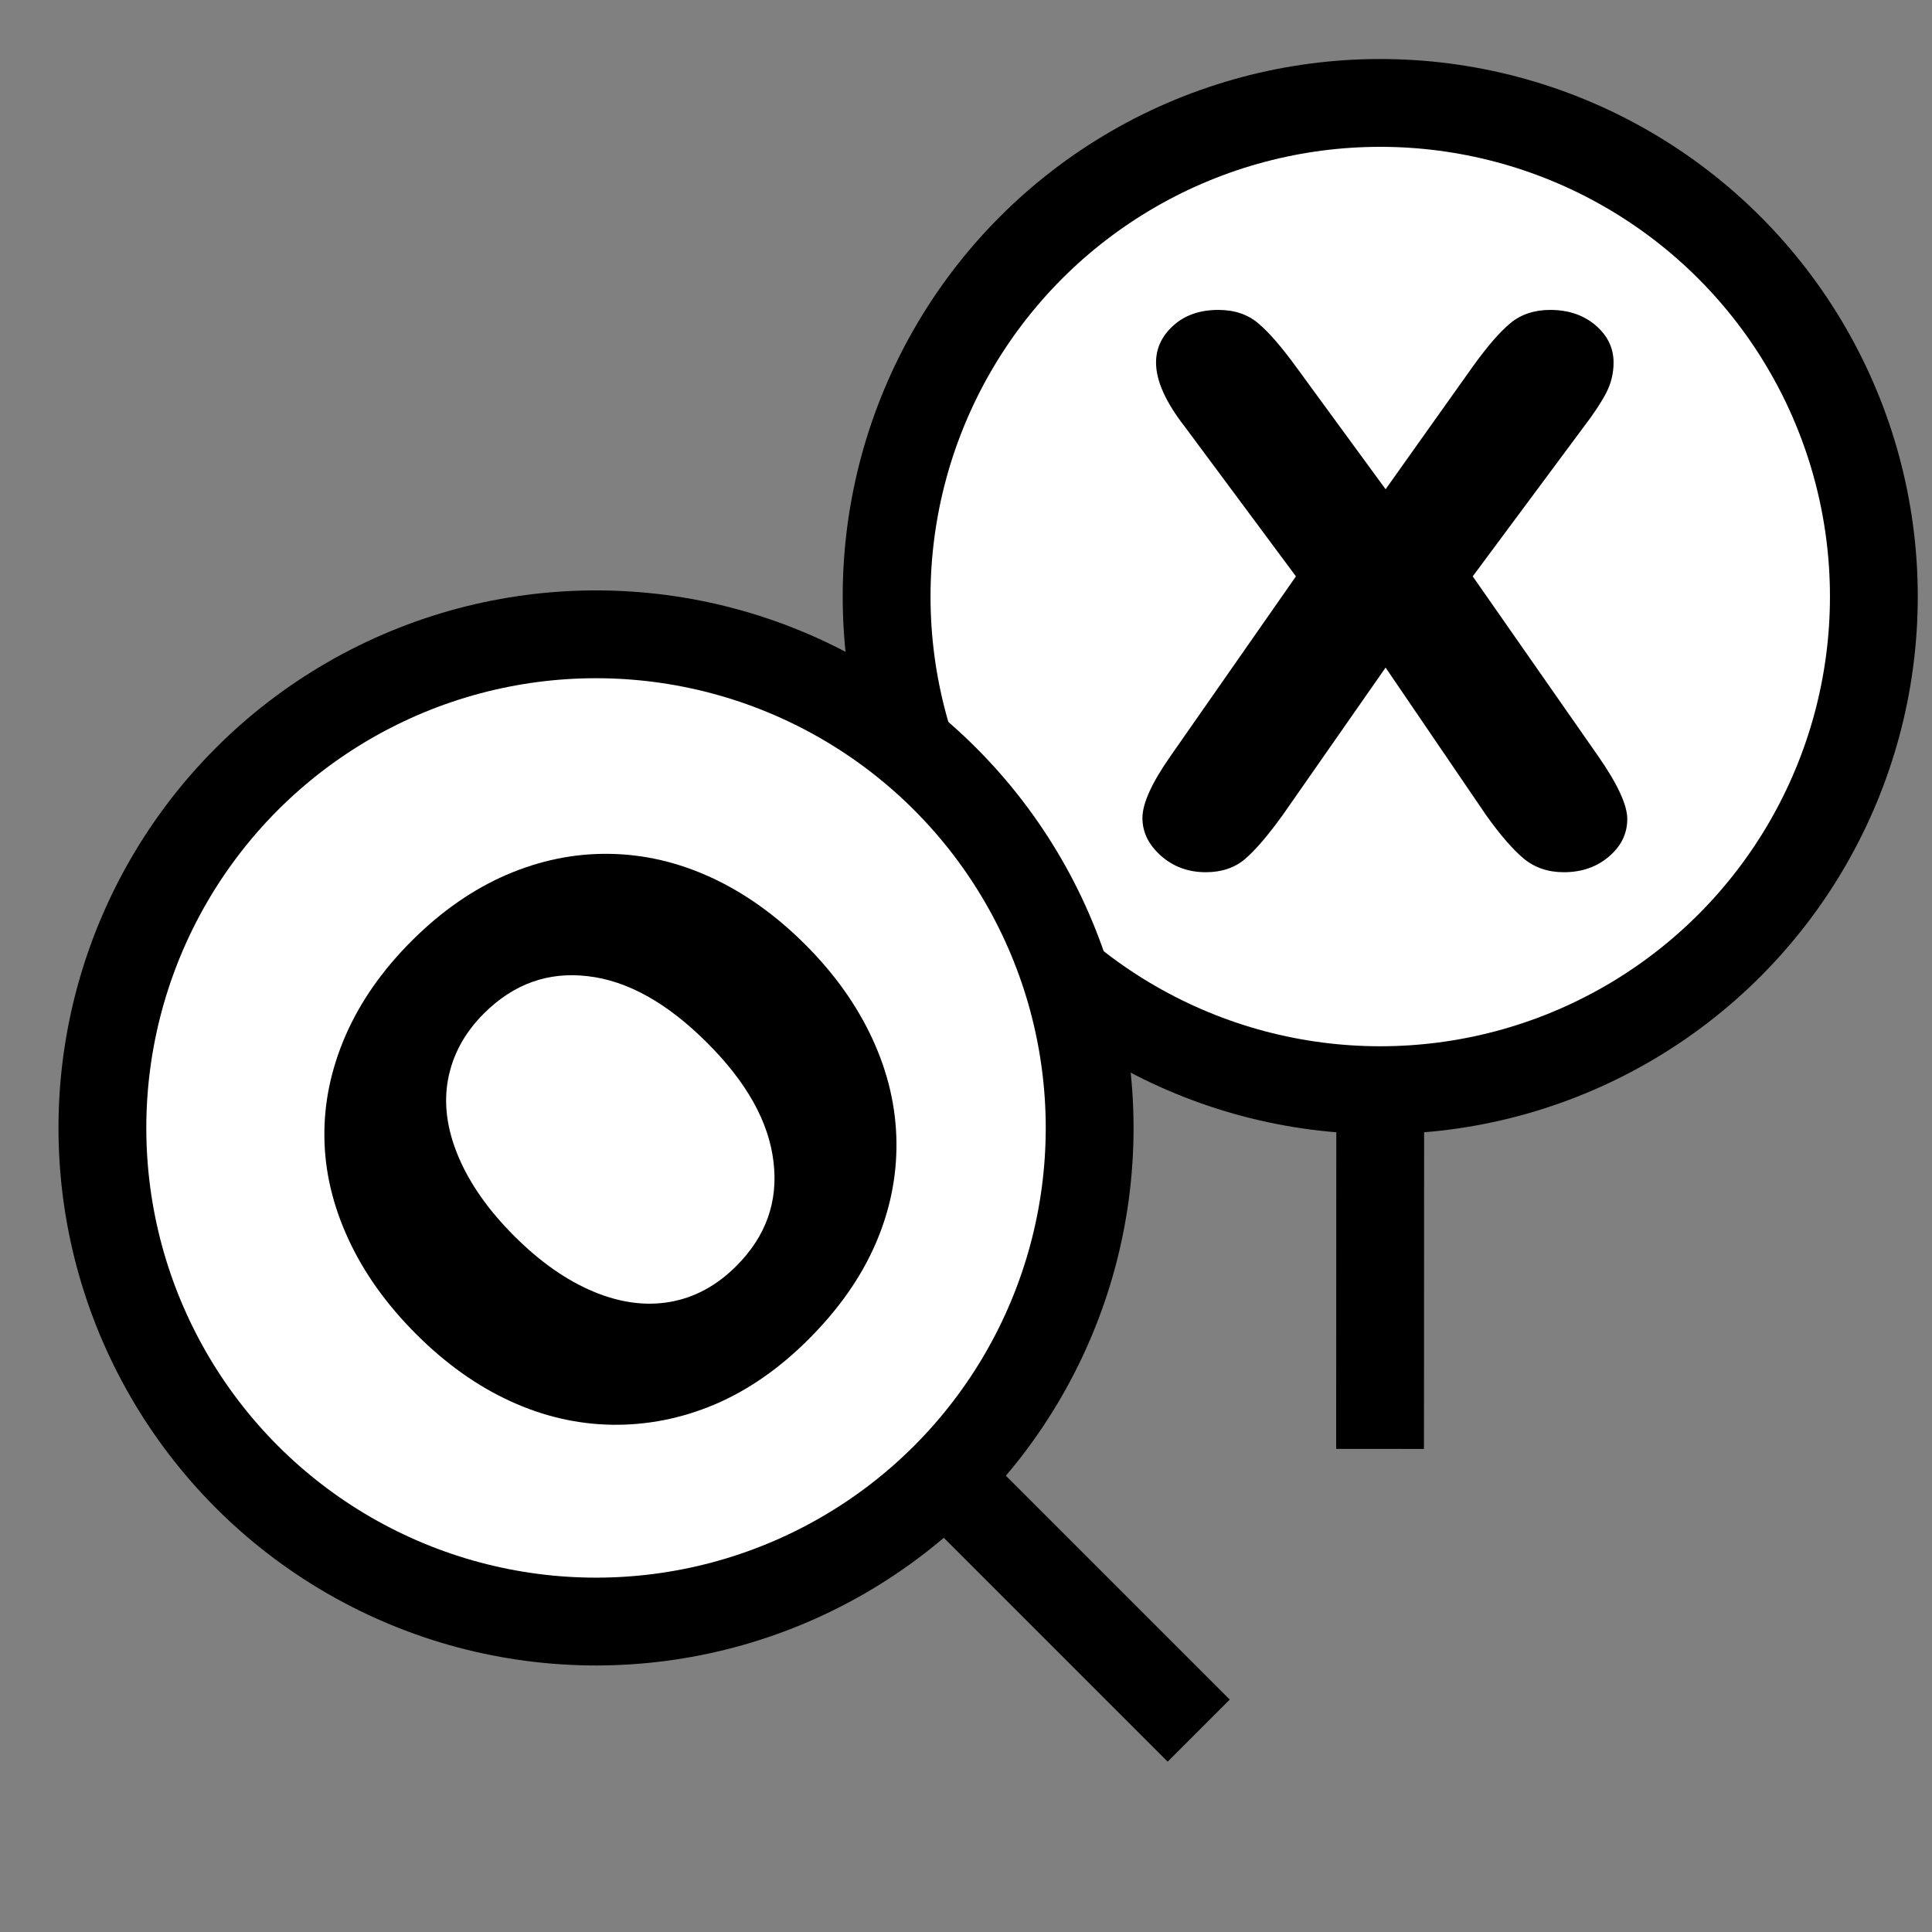 <?xml version="1.0" encoding="utf-8"?>
<!-- Generator: Adobe Illustrator 14.0.0, SVG Export Plug-In . SVG Version: 6.00 Build 43363)  -->
<!DOCTYPE svg PUBLIC "-//W3C//DTD SVG 1.1//EN" "http://www.w3.org/Graphics/SVG/1.1/DTD/svg11.dtd">
<svg version="1.1" id="Layer_1" xmlns="http://www.w3.org/2000/svg" xmlns:xlink="http://www.w3.org/1999/xlink" x="0px" y="0px"
	 width="22px" height="22px" viewBox="0 0 22 22" enable-background="new 0 0 22 22" xml:space="preserve">
<rect x="0" y="0" width="22" height="22" fill="#808080" stroke="none"/>
<g>
	<circle fill="#FFFFFF" stroke="#000000" stroke-linejoin="round" cx="15.717" cy="6.793" r="5.621"/>
	<line fill="none" stroke="#000000" stroke-linejoin="round" x1="15.717" y1="12.415" x2="15.715" y2="16.499"/>
	<g>
		<path d="M16.921,9.28l-1.143-1.678L14.607,9.28c-0.169,0.235-0.313,0.402-0.43,0.502s-0.267,0.15-0.447,0.15
			c-0.2,0-0.37-0.063-0.511-0.188c-0.14-0.125-0.21-0.268-0.21-0.43c0-0.165,0.107-0.402,0.323-0.709l1.425-2.042l-1.264-1.702
			c-0.219-0.281-0.329-0.525-0.329-0.732c0-0.162,0.065-0.302,0.196-0.421c0.131-0.119,0.302-0.179,0.514-0.179
			c0.185,0,0.337,0.052,0.458,0.156c0.122,0.104,0.263,0.268,0.425,0.49l1.021,1.396l0.992-1.396c0.165-0.23,0.309-0.396,0.43-0.496
			c0.121-0.1,0.272-0.15,0.453-0.15c0.208,0,0.38,0.059,0.517,0.176c0.136,0.117,0.204,0.258,0.204,0.424
			c0,0.119-0.027,0.233-0.083,0.343c-0.057,0.109-0.142,0.239-0.257,0.389l-1.264,1.702l1.425,2.042
			c0.223,0.319,0.335,0.56,0.335,0.721c0,0.166-0.069,0.308-0.208,0.427s-0.31,0.179-0.514,0.179c-0.181,0-0.333-0.052-0.458-0.156
			C17.226,9.672,17.082,9.507,16.921,9.28z"/>
	</g>
</g>
<g>
	<circle fill="#FFFFFF" stroke="#000000" stroke-linejoin="round" cx="6.787" cy="12.844" r="5.621"/>
	<line fill="none" stroke="#000000" stroke-linejoin="round" x1="10.762" y1="16.819" x2="13.65" y2="19.707"/>
	<g>
		<path d="M9.172,10.758c0.332,0.332,0.586,0.69,0.763,1.073c0.177,0.384,0.268,0.774,0.273,1.171
			c0.005,0.397-0.074,0.785-0.239,1.164c-0.165,0.38-0.417,0.739-0.756,1.079c-0.337,0.338-0.695,0.586-1.073,0.747
			c-0.378,0.16-0.767,0.237-1.167,0.232c-0.4-0.006-0.789-0.096-1.167-0.271c-0.377-0.173-0.733-0.427-1.068-0.762
			c-0.337-0.337-0.594-0.697-0.771-1.081c-0.177-0.383-0.269-0.771-0.273-1.162c-0.005-0.392,0.076-0.778,0.243-1.161
			c0.167-0.381,0.417-0.739,0.749-1.071c0.337-0.337,0.698-0.588,1.081-0.754C6.15,9.797,6.54,9.717,6.937,9.723
			c0.397,0.005,0.786,0.096,1.165,0.271C8.481,10.169,8.838,10.424,9.172,10.758z M8.054,11.876c-0.454-0.454-0.907-0.708-1.36-0.76
			c-0.453-0.054-0.848,0.089-1.185,0.426c-0.218,0.218-0.353,0.466-0.406,0.744c-0.053,0.279-0.014,0.573,0.116,0.883
			c0.131,0.311,0.343,0.612,0.636,0.905c0.292,0.292,0.589,0.501,0.896,0.631c0.306,0.129,0.599,0.169,0.879,0.12
			c0.28-0.049,0.531-0.185,0.754-0.408c0.337-0.337,0.479-0.732,0.424-1.187C8.755,12.776,8.503,12.324,8.054,11.876z"/>
	</g>
</g>
</svg>
